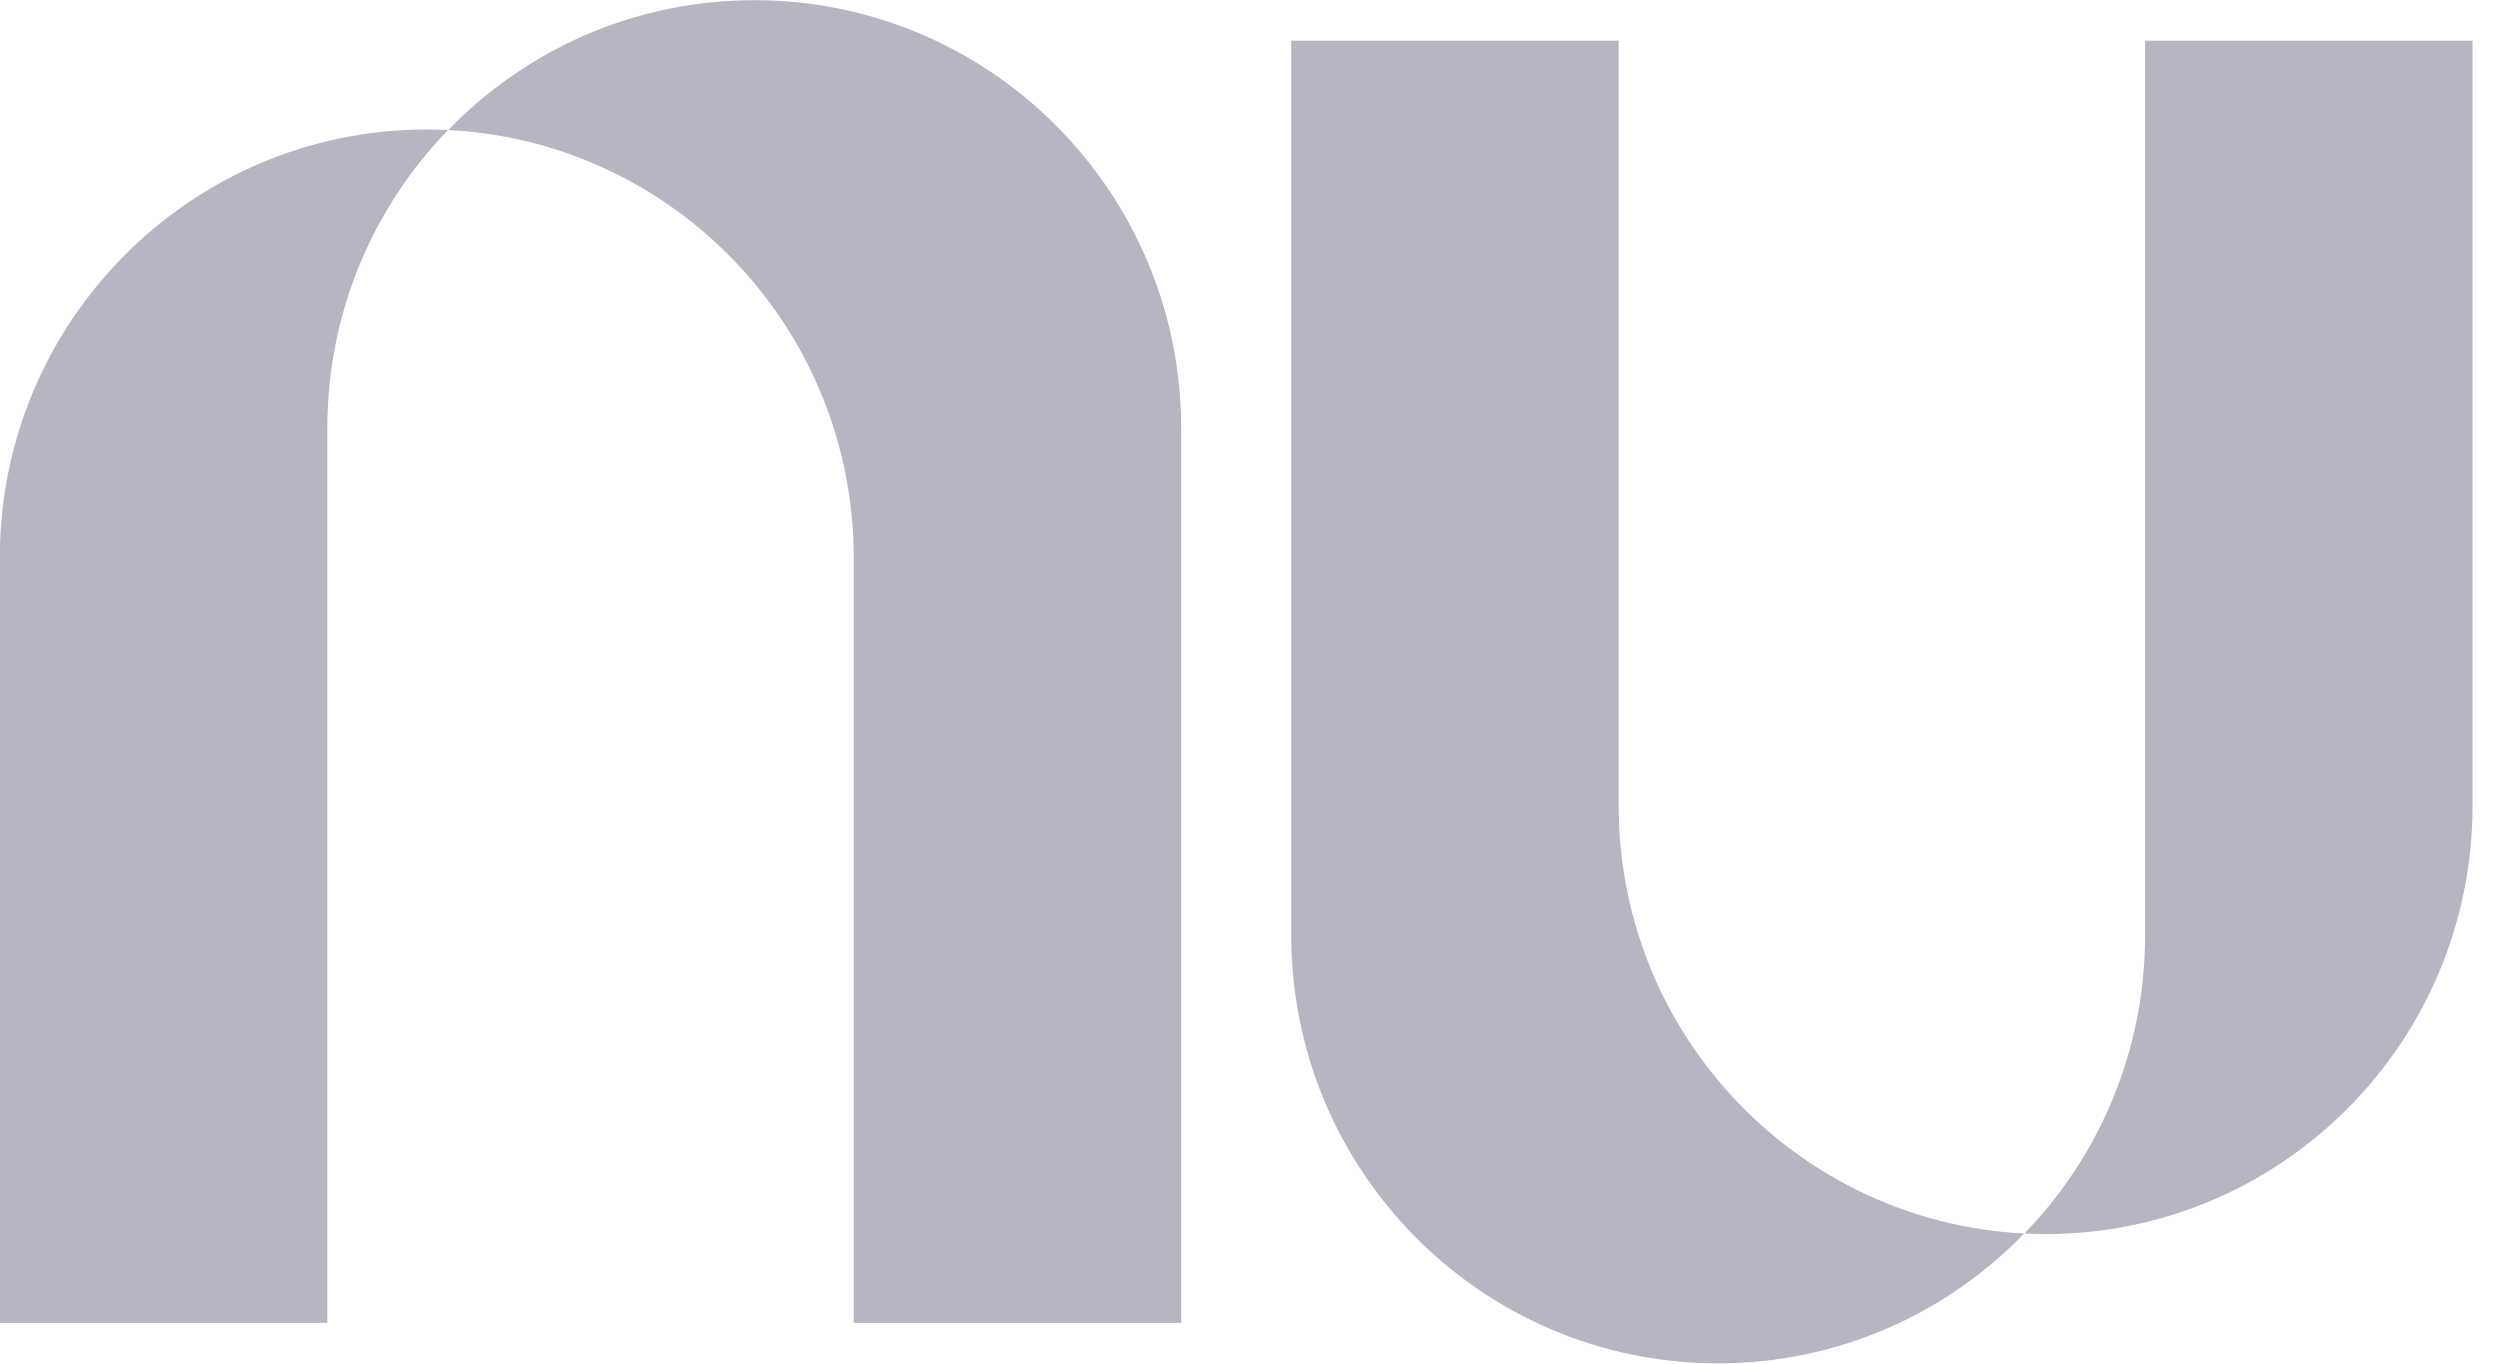 <svg width="55" height="30" viewBox="0 0 55 30" fill="none" xmlns="http://www.w3.org/2000/svg">
<g clip-path="url(#clip0_2980_23617)">
<path d="M9.387 2.849C4.202 2.849 -0.004 7.069 -0.004 12.272V29.103H7.201V9.426C7.201 6.873 8.212 4.555 9.857 2.861C9.702 2.853 9.546 2.849 9.387 2.849ZM16.595 0.004C13.955 0.004 11.565 1.099 9.861 2.861C14.827 3.109 18.782 7.229 18.782 12.272V29.103H25.986V9.426C25.986 4.224 21.78 0.004 16.595 0.004ZM45.006 27.149C50.191 27.149 54.396 22.929 54.396 17.726V0.895H47.192V20.571C47.192 23.125 46.181 25.442 44.536 27.137C44.691 27.145 44.846 27.149 45.006 27.149ZM37.798 29.994C40.438 29.994 42.827 28.899 44.532 27.137C39.566 26.889 35.611 22.769 35.611 17.726V0.895H28.407V20.571C28.407 25.774 32.612 29.994 37.798 29.994Z" fill="#B5B6C2"/>
</g>
<defs>
<clipPath id="clip0_2980_23617">
<rect width="54.4" height="30" fill="white"/>
</clipPath>
</defs>
</svg>
